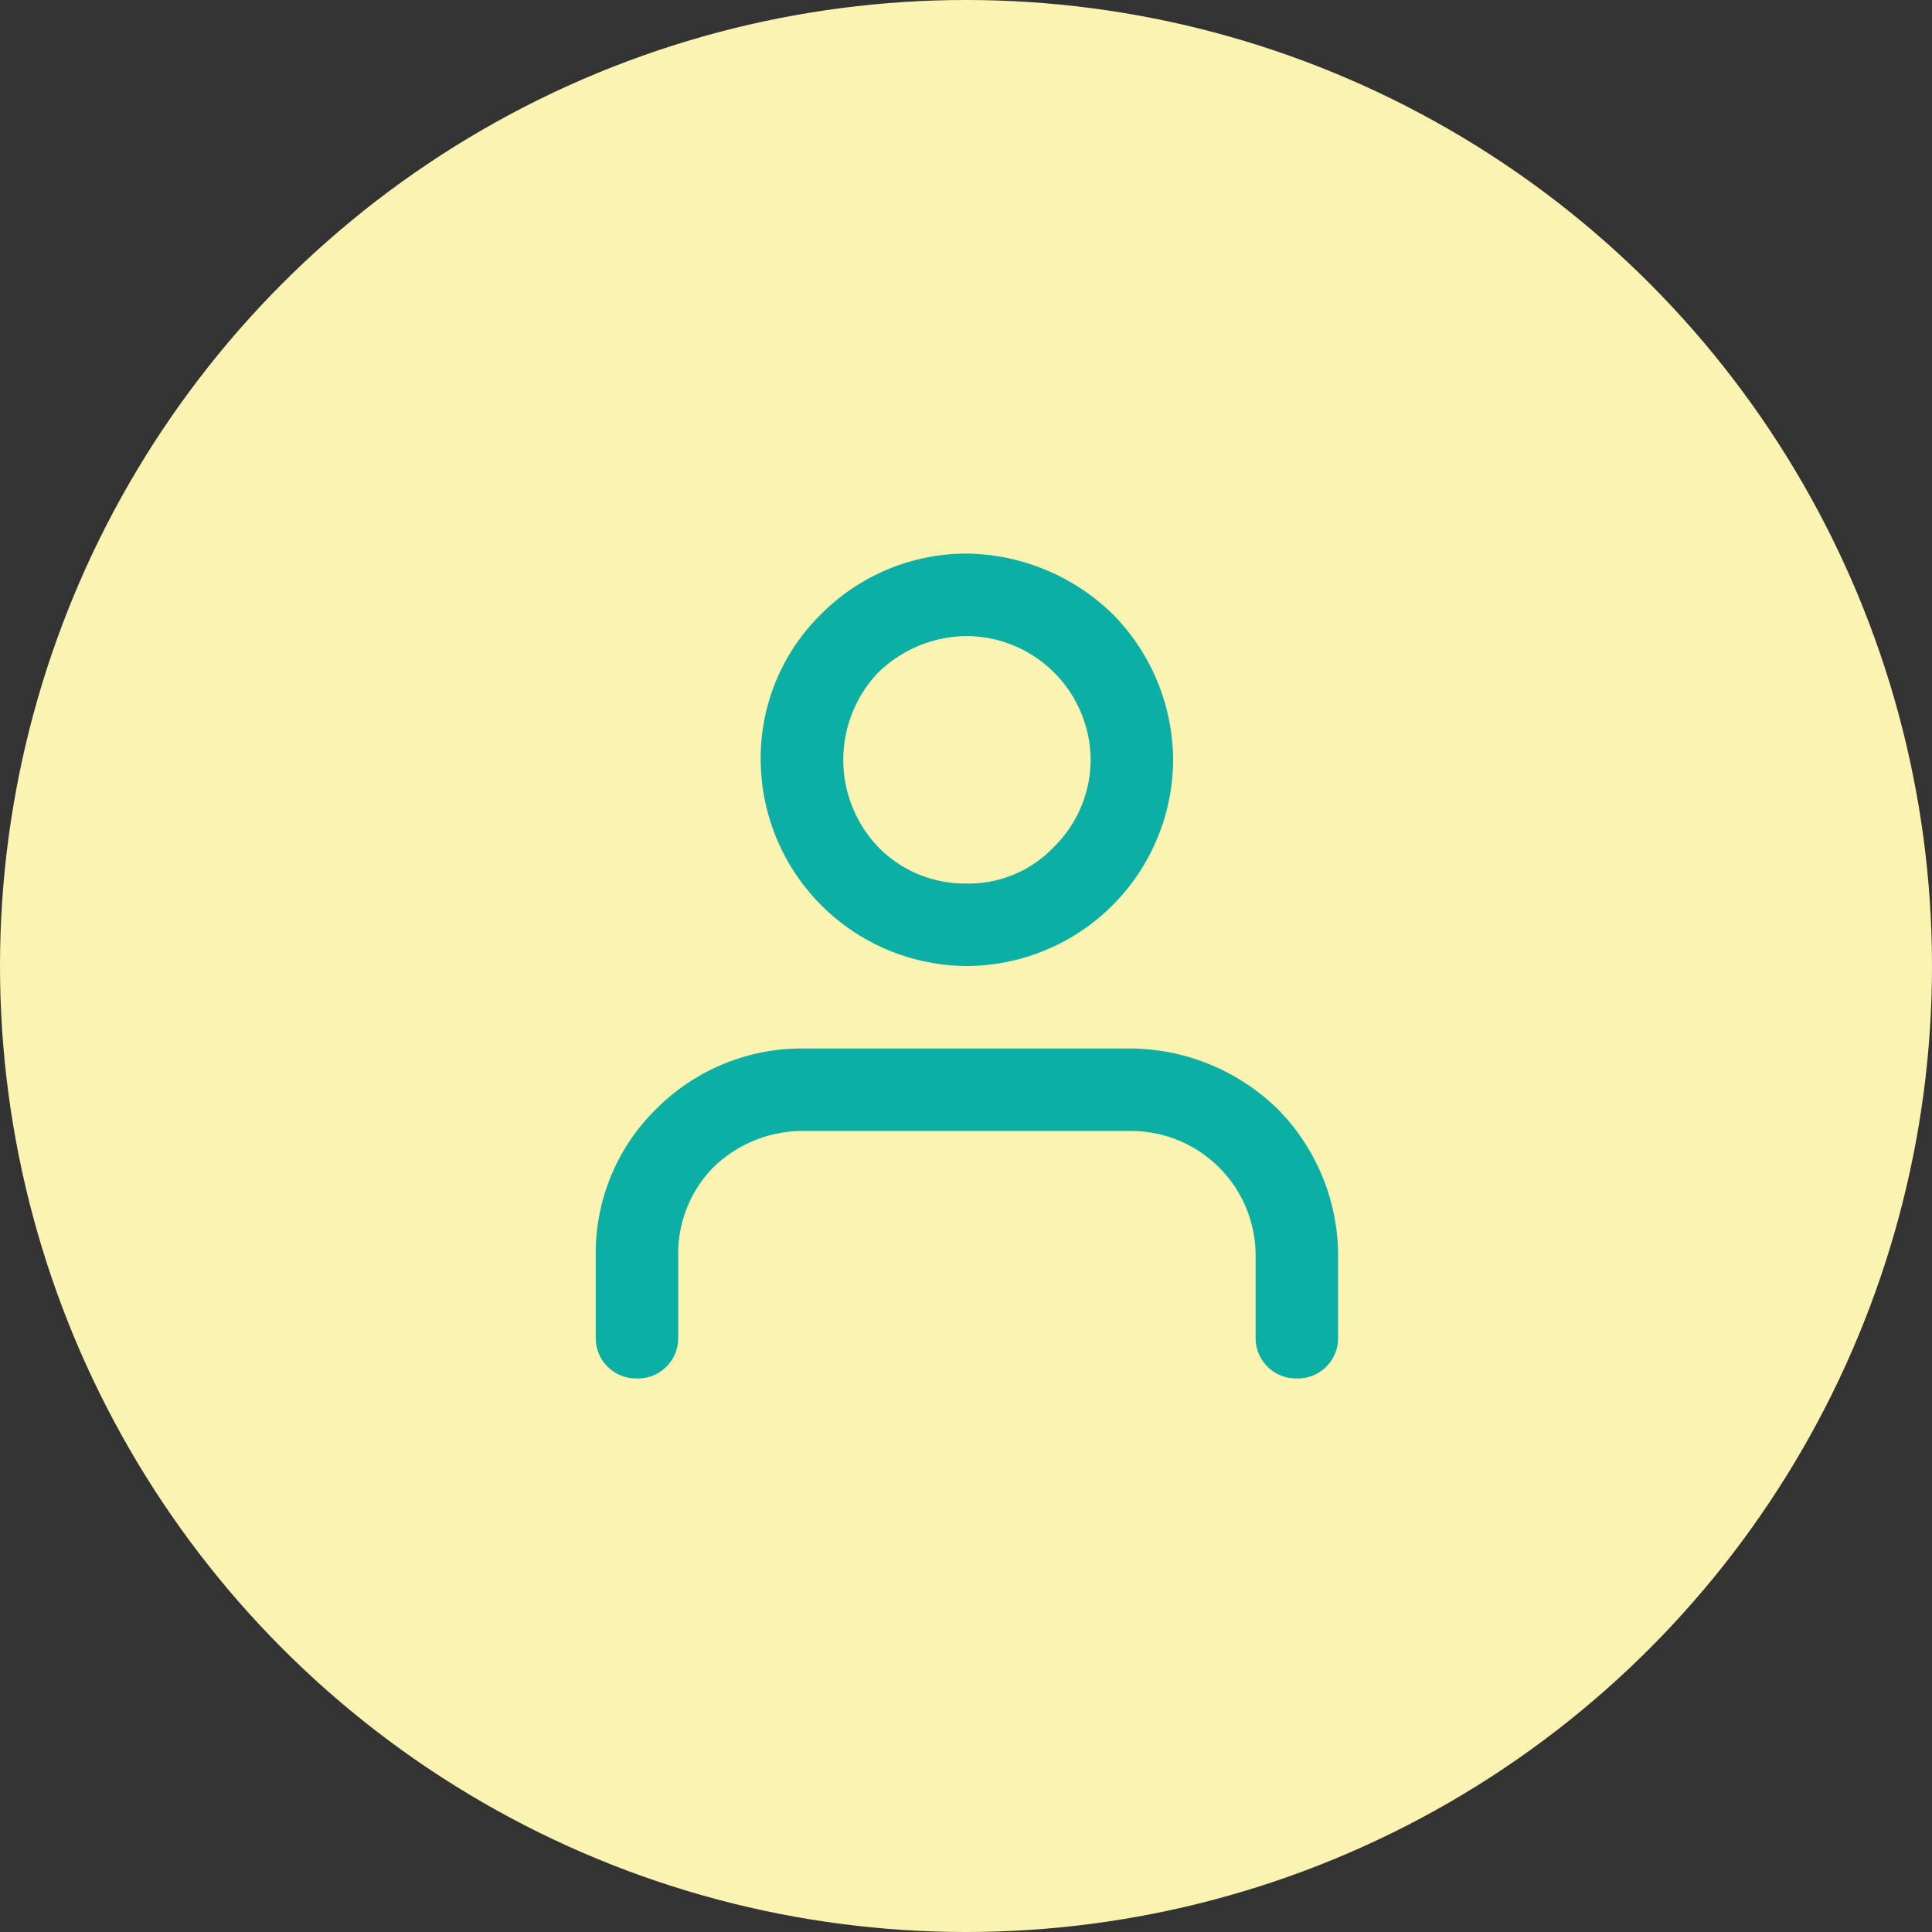 <svg xmlns="http://www.w3.org/2000/svg" viewBox="0 0 105.4 105.4"><rect x="0" y="0" width="105.4" height="105.4" fill="#333333" stroke="none"/><defs><style>.cls-1{fill:#faf3b1;}.cls-2{fill:#0cafa3;}</style></defs><g id="圖層_2" data-name="圖層 2"><g id="設計"><circle class="cls-1" cx="52.7" cy="52.7" r="52.7"/><path class="cls-2" d="M73,73V68.5a11.4,11.4,0,0,0-3.3-8,11.6,11.6,0,0,0-8-3.3h-18a11.2,11.2,0,0,0-7.9,3.3,11,11,0,0,0-3.3,8V73a2.2,2.2,0,0,0,2.2,2.2A2.2,2.2,0,0,0,37,73V68.5a6.7,6.7,0,0,1,1.9-4.8,7,7,0,0,1,4.8-2h18a6.8,6.8,0,0,1,6.8,6.8V73a2.2,2.2,0,0,0,2.2,2.2A2.2,2.2,0,0,0,73,73ZM64,41.5a11.4,11.4,0,0,0-3.3-8,11.6,11.6,0,0,0-8-3.3,11.2,11.2,0,0,0-7.9,3.3,11,11,0,0,0-3.3,8A11.3,11.3,0,0,0,52.7,52.7,11.3,11.3,0,0,0,64,41.5Zm-4.5,0a6.7,6.7,0,0,1-2,4.7,6.4,6.4,0,0,1-4.8,2,6.6,6.6,0,0,1-4.8-2,6.9,6.9,0,0,1,0-9.5,7,7,0,0,1,4.8-2,6.8,6.8,0,0,1,6.8,6.8Z"/></g></g></svg>